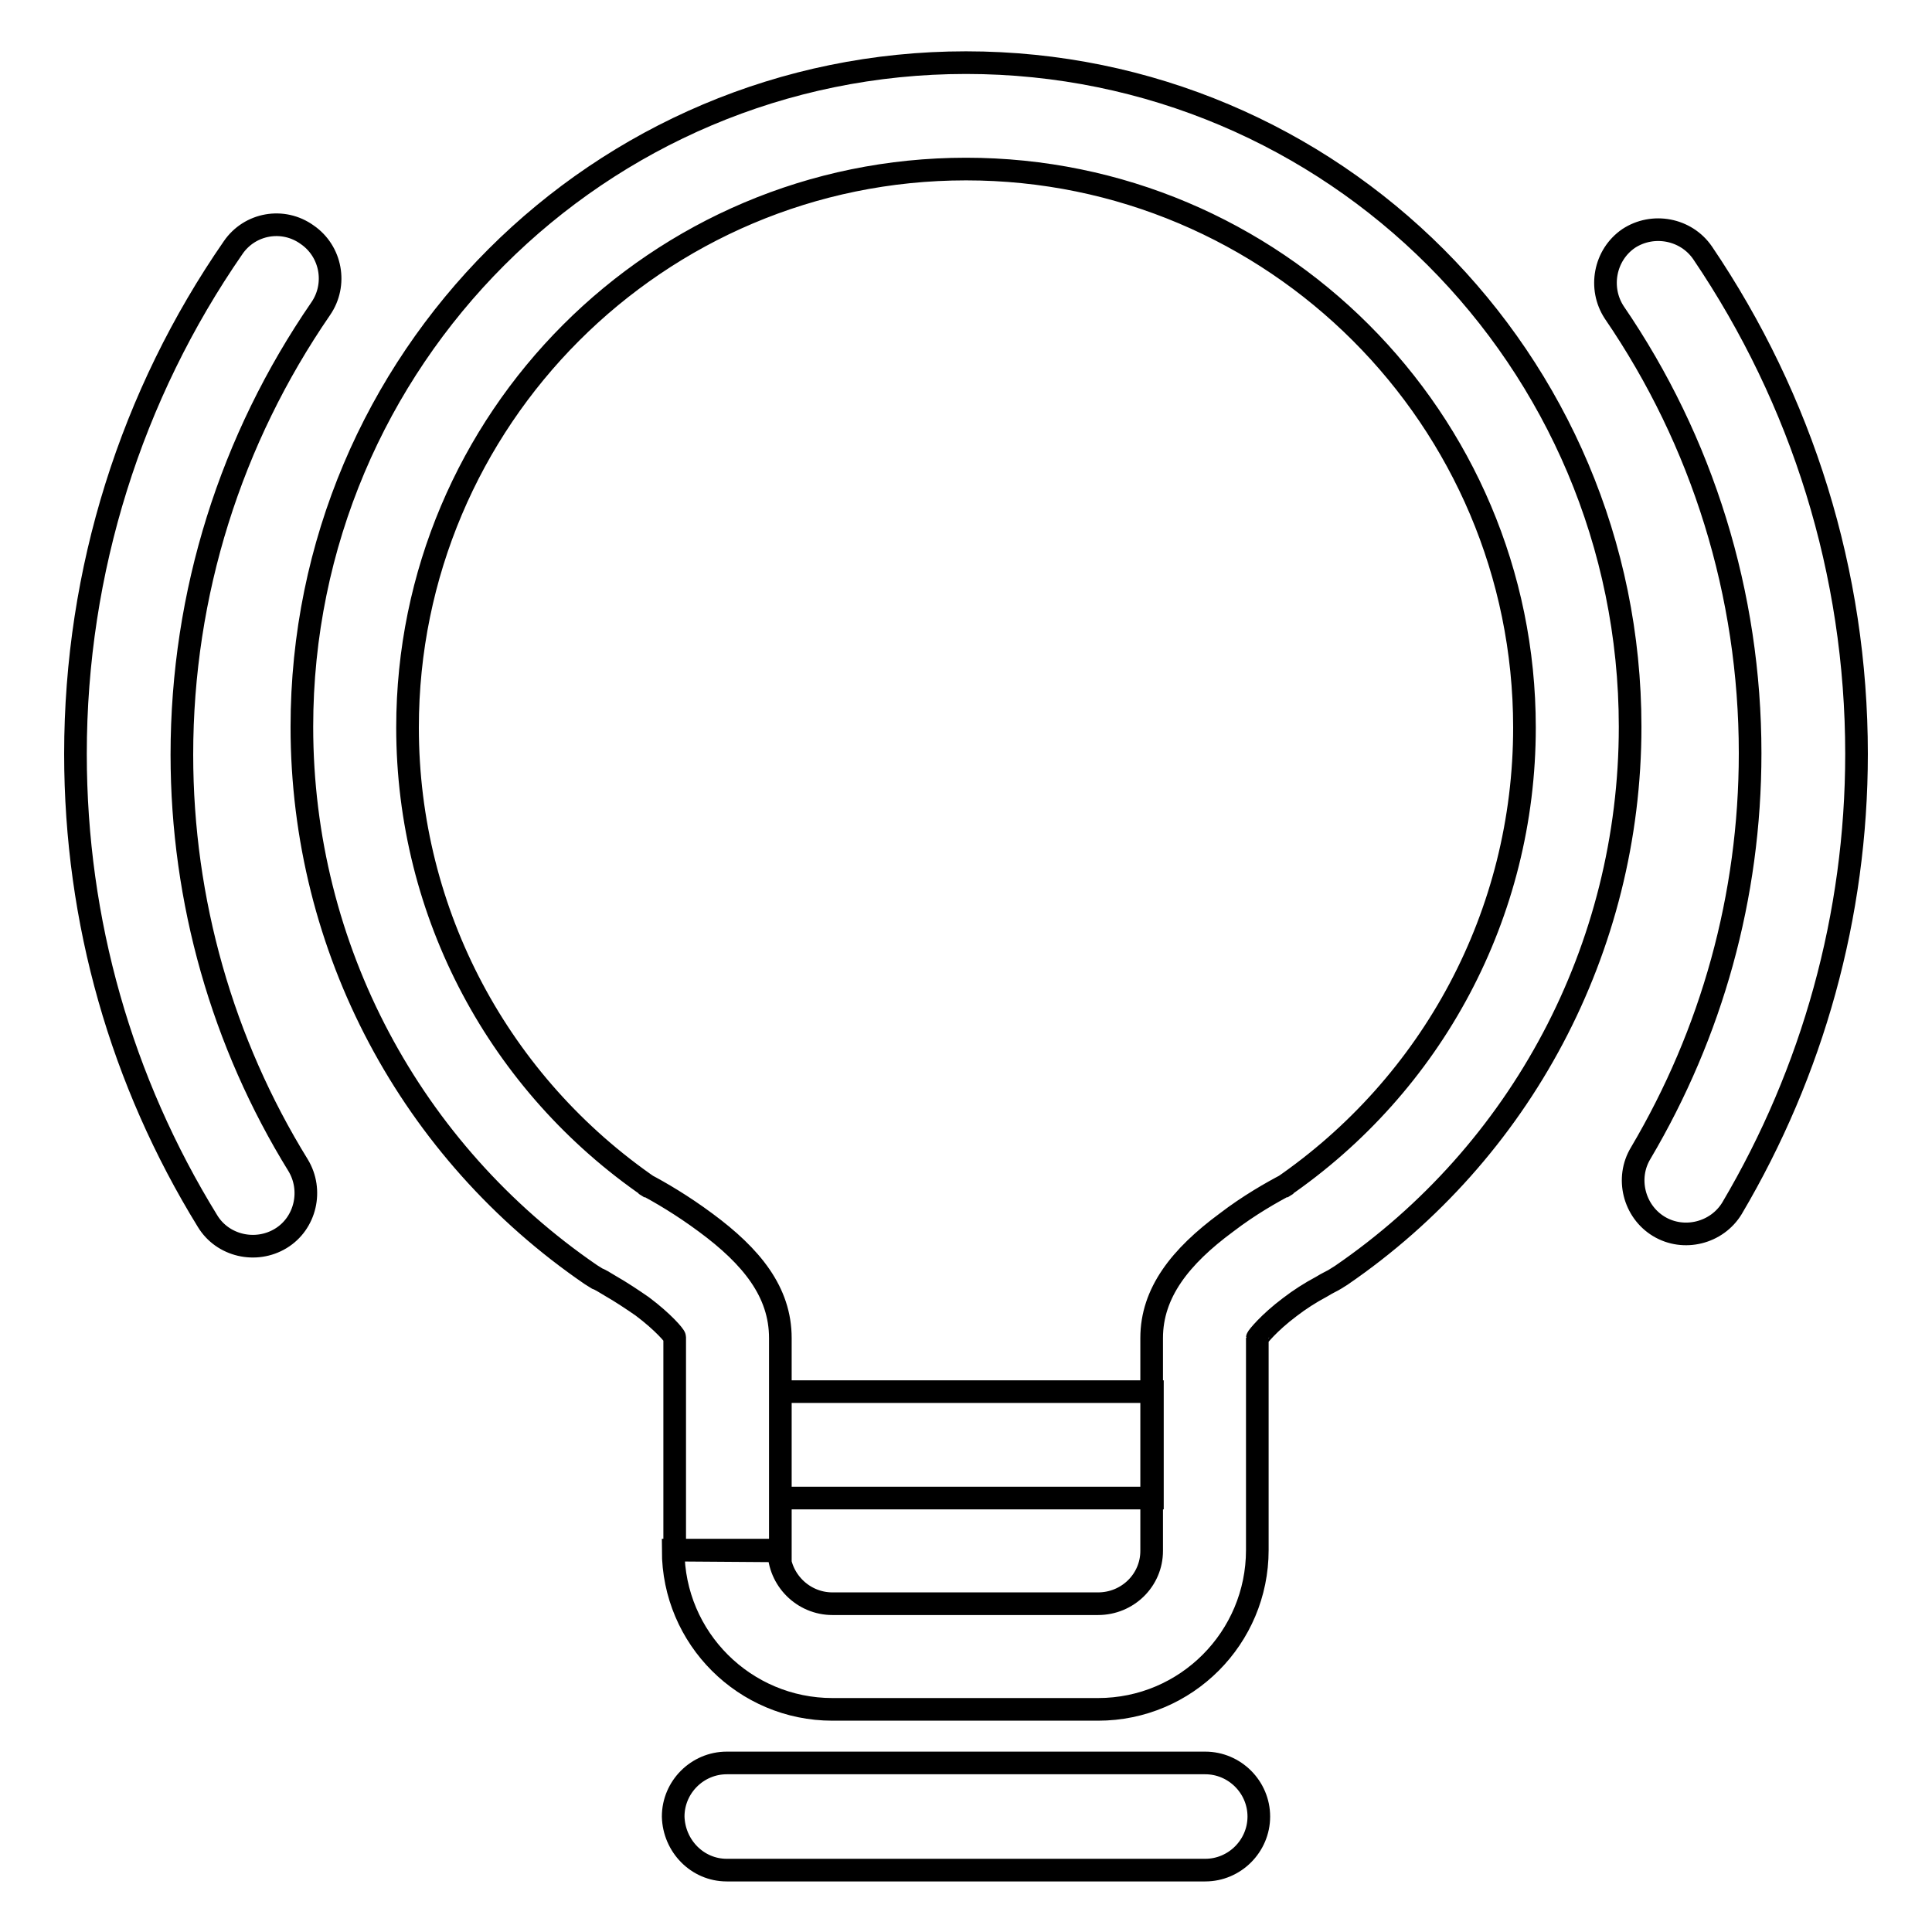 <?xml version="1.0" encoding="utf-8"?>
<!-- Svg Vector Icons : http://www.onlinewebfonts.com/icon -->
<!DOCTYPE svg PUBLIC "-//W3C//DTD SVG 1.1//EN" "http://www.w3.org/Graphics/SVG/1.1/DTD/svg11.dtd">
<svg version="1.1" xmlns="http://www.w3.org/2000/svg" xmlns:xlink="http://www.w3.org/1999/xlink" x="0px" y="0px" viewBox="0 0 256 256" enable-background="new 0 0 256 256" xml:space="preserve">
<g><g><path stroke-width="3" fill-opacity="0" stroke="#000000"  d="M96.3,247.8h63.4c3.9,0,7.1-3.2,7.1-7.1c0-3.9-3.2-7.1-7.1-7.1H96.3c-3.9,0-7.1,3.2-7.1,7.1C89.3,244.6,92.4,247.8,96.3,247.8L96.3,247.8L96.3,247.8z M103.4,205.5v-28.2c0-6.1-3.8-10.8-9.9-15.3c-3.1-2.3-6-4-8.1-5.1l0.8,0.5c-20-13.7-32.2-36.3-32.2-61c0-40.8,33.1-74,74-74c40.8,0,74,33.1,74,74c0,24.7-12.2,47.3-32.2,61l0.8-0.5c-2.1,1.1-5.1,2.8-8.1,5.1c-6.1,4.5-9.9,9.3-9.9,15.3c0,2.6,0,7.1,0,13c0,1.9,0,1.9,0,3.8c0,4.5,0,4.5,0,8c0,2.7,0,2.7,0,3.4c0,3.9-3.2,7-7.1,7h-35.2c-3.9,0-7.1-3.2-7.1-7.1H89.2c0,11.7,9.5,21.1,21.1,21.1h35.2c11.7,0,21.1-9.5,21.1-21.1c0-0.7,0-0.7,0-3.4c0-3.5,0-3.5,0-8c0-1.9,0-1.9,0-3.8c0-5.9,0-10.4,0-12.9c0-0.1,1.5-2,4.3-4.1c1.3-1,2.7-1.9,4.2-2.7c0.8-0.5,1.5-0.8,1.8-1l0.8-0.5c23.8-16.3,38.3-43.3,38.3-72.7c0-48.6-39.4-88-88-88S40,47.7,40,96.3c0,29.4,14.5,56.3,38.3,72.6l0.8,0.5c0.3,0.1,1,0.5,1.8,1c1.4,0.8,2.9,1.8,4.2,2.7c2.8,2.1,4.3,3.9,4.3,4.1v28.2L103.4,205.5L103.4,205.5L103.4,205.5z M103.4,198.5h49.3v-14.1h-49.3V198.5L103.4,198.5z M30.9,32.8C17.4,52.3,10,75.6,10,99.9c0,22.2,6.1,43.4,17.5,61.9c2,3.3,6.4,4.3,9.7,2.3c3.3-2,4.3-6.4,2.3-9.7c-10-16.2-15.4-35-15.4-54.4c0-21.4,6.5-41.8,18.4-59.1c2.2-3.2,1.4-7.6-1.8-9.8C37.5,28.8,33.1,29.6,30.9,32.8L30.9,32.8L30.9,32.8z M229.5,160.1C240.2,142,246,121.3,246,99.9c0-24-7.2-46.9-20.4-66.4c-2.2-3.2-6.6-4-9.8-1.9c-3.2,2.2-4,6.6-1.9,9.8c11.7,17.1,18,37.3,18,58.4c0,19-5.1,37.1-14.5,53c-2,3.3-0.9,7.7,2.4,9.7C223.1,164.5,227.5,163.4,229.5,160.1L229.5,160.1L229.5,160.1z"/></g></g>
</svg>